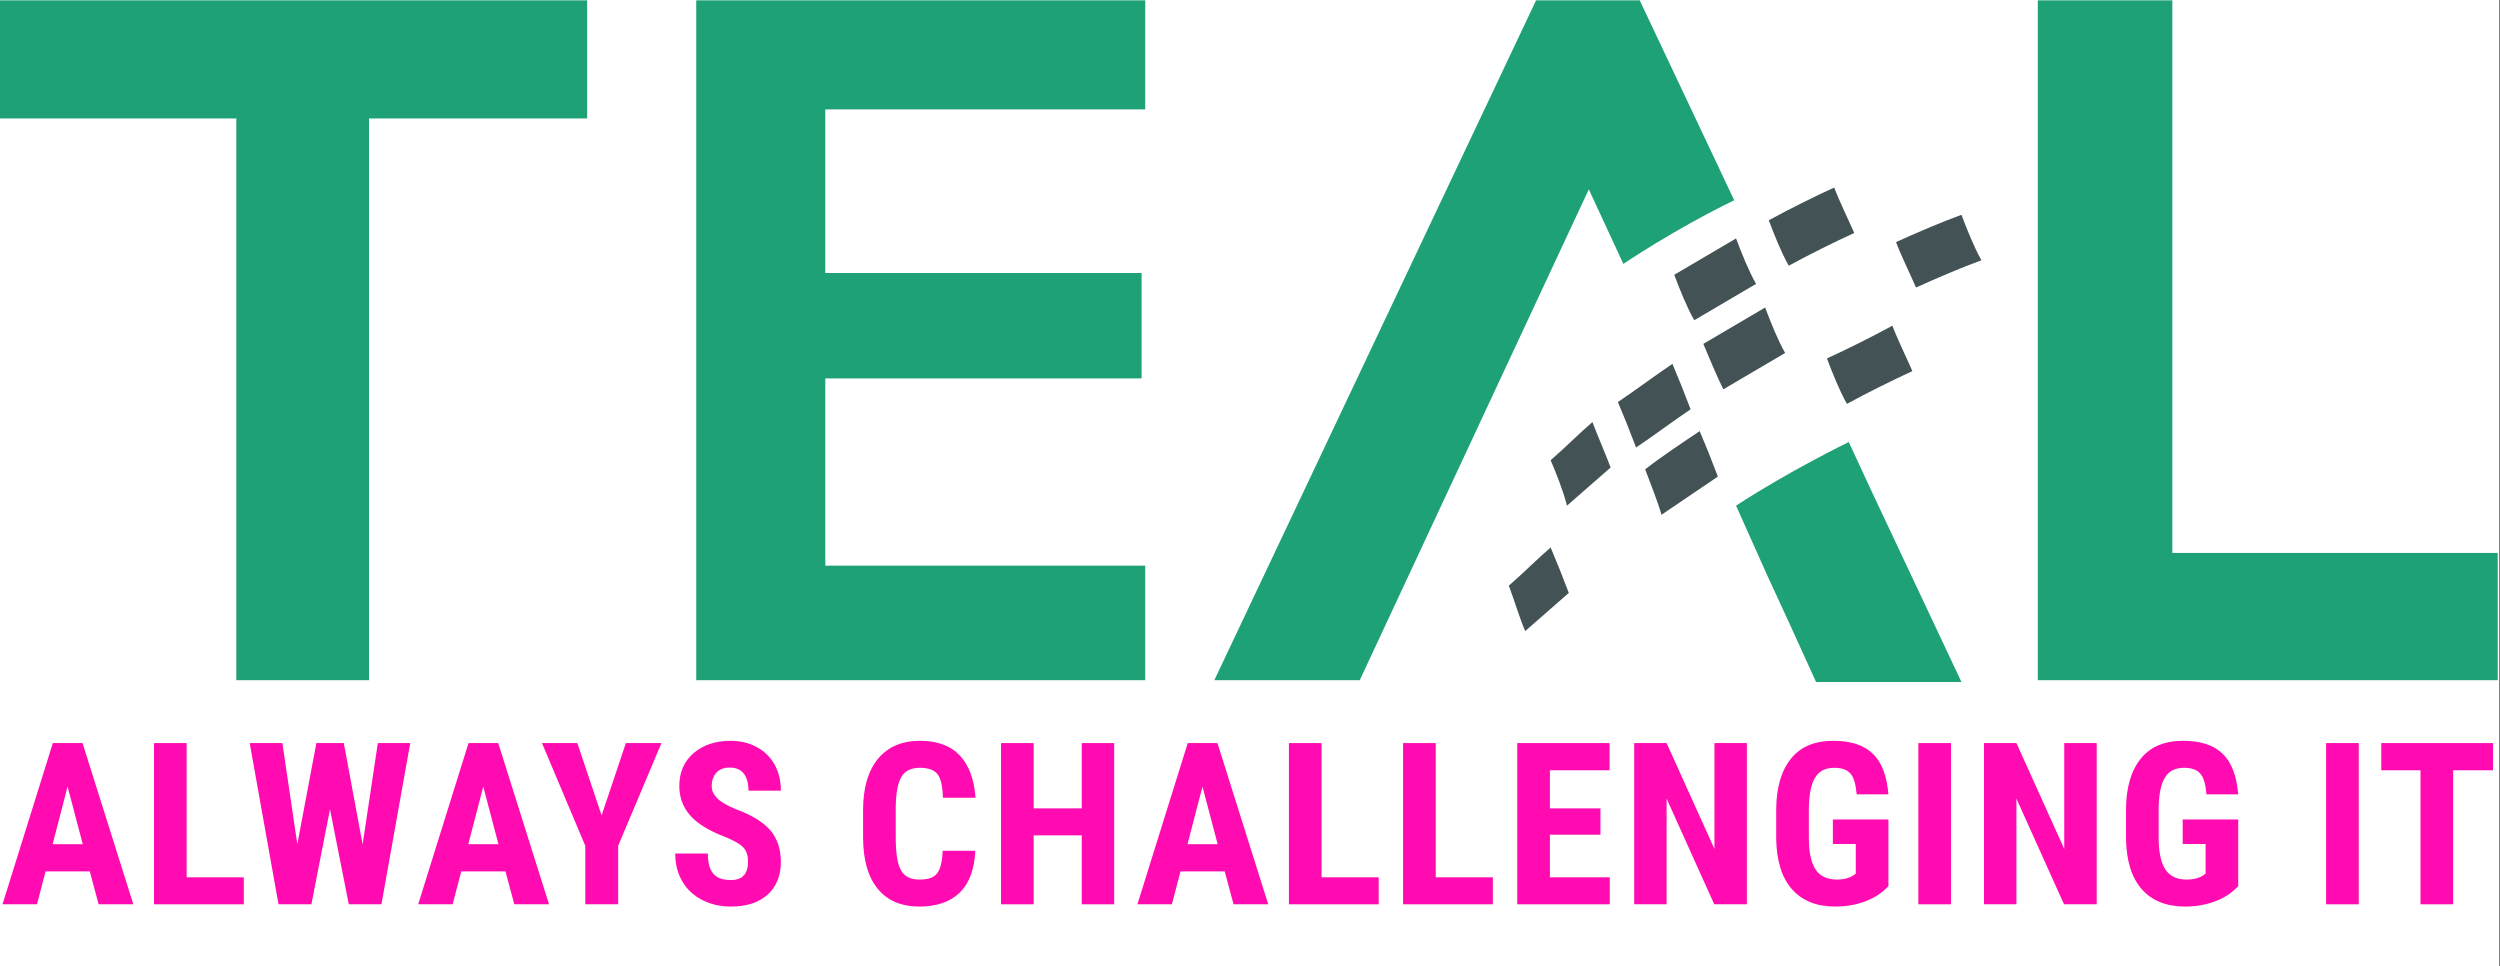 <?xml version="1.0" standalone="no"?>
<!DOCTYPE svg PUBLIC "-//W3C//DTD SVG 1.0//EN" "http://www.w3.org/TR/2001/REC-SVG-20010904/DTD/svg10.dtd">
<svg xmlns="http://www.w3.org/2000/svg" xmlns:xlink="http://www.w3.org/1999/xlink" id="body_1" width="1891" height="731">

<rect width="100%" height="100%" fill="#333333" stroke="none"/>

<defs>
					<clipPath  id="1">

						<path  clip-rule="evenodd"  d="M0 547.83L0 0L1417.32 0L1417.32 547.83z" />					</clipPath>
</defs>

<g transform="matrix(1.333 0 0 1.333 0 0)">
	<path  d="M0 0L1418.25 0L1418.25 548.25L0 548.25z" stroke="none"  fill="#FFFFFF" fill-rule="evenodd" />
	<g transform="matrix(1 0 0 -1 -0 548)">
		<g>
		</g>
		<g>
		</g>
		<g>
		</g>
		<g>
		</g>
		<g>
			<g>
				<g clip-path="url(#1)" >
					<path  d="M395.075 162.039L649.862 162.039L649.862 227.025L468.313 227.025L468.313 333.272L647.799 333.272L647.799 393.101L468.313 393.101L468.313 485.938L649.862 485.938L649.862 547.83L395.075 547.83L395.075 162.039z" stroke="none"  fill="#1FA177" fill-rule="nonzero" />
					<path  d="M1232.67 234.246L1232.67 547.83L1156.34 547.83L1156.34 162.039L1417.32 162.039L1417.32 234.246L1232.67 234.246z" stroke="none"  fill="#1FA177" fill-rule="nonzero" />
					<path  d="M280.575 547.83L211.463 547.83L190.833 547.83L134.099 547.83L134.099 547.83L37.135 547.83L0 547.83L0 480.781L37.135 480.781L134.099 480.781L134.099 368.344L134.099 162.039L209.4 162.039L209.4 480.781L280.575 480.781L333.183 480.781L333.183 547.83L280.575 547.83z" stroke="none"  fill="#1FA177" fill-rule="nonzero" />
					<path  d="M950.036 392.069C 960.352 398.258 974.793 406.511 985.109 412.7C 988.203 404.448 992.329 394.132 996.455 386.912C 986.14 380.723 971.698 372.47 961.383 366.281C 957.257 373.502 953.131 383.817 950.036 392.069z" stroke="none"  fill="#435254" fill-rule="nonzero" />
					<path  d="M1003.68 423.015C 1015.02 429.204 1029.46 436.425 1040.81 441.583C 1043.91 433.331 1049.06 423.015 1052.16 415.794C 1040.81 410.637 1026.37 403.416 1015.02 397.227C 1010.9 404.448 1006.77 414.763 1003.68 423.015z" stroke="none"  fill="#435254" fill-rule="nonzero" />
					<path  d="M879.893 286.854C 887.113 293.043 896.398 302.326 903.618 308.516C 906.712 300.264 910.839 290.98 913.933 282.728C 906.712 276.538 896.398 267.255 889.177 261.065C 887.113 269.317 882.987 279.633 879.893 286.854z" stroke="none"  fill="#435254" fill-rule="nonzero" />
					<path  d="M856.167 215.678C 863.388 221.867 872.672 231.151 879.893 237.34C 882.987 230.119 887.113 219.805 890.208 211.552C 882.987 205.363 872.672 196.079 865.451 189.89C 862.357 197.11 859.262 207.426 856.167 215.678z" stroke="none"  fill="#435254" fill-rule="nonzero" />
					<path  d="M918.059 319.862C 927.343 326.052 939.721 335.335 949.005 341.524C 952.1 334.304 956.226 323.989 959.32 315.736C 950.036 309.547 937.658 300.264 928.374 294.074C 925.279 302.326 921.153 312.642 918.059 319.862z" stroke="none"  fill="#435254" fill-rule="nonzero" />
					<path  d="M966.541 352.871C 976.857 359.061 991.298 367.313 1001.61 373.502C 1004.71 365.25 1008.83 354.935 1012.96 347.714C 1002.64 341.524 988.203 333.272 977.888 327.083C 973.762 335.335 969.636 345.651 966.541 352.871z" stroke="none"  fill="#435254" fill-rule="nonzero" />
					<path  d="M1075.88 410.637C 1087.23 415.794 1101.67 421.984 1113.02 426.11C 1116.11 417.857 1120.24 407.543 1124.36 400.322C 1113.02 396.195 1098.58 390.006 1087.23 384.849C 1084.13 392.069 1078.98 402.385 1075.88 410.637z" stroke="none"  fill="#435254" fill-rule="nonzero" />
					<path  d="M933.532 281.696C 942.816 288.917 955.194 297.169 964.478 303.358C 967.572 296.138 971.698 285.822 974.793 277.57C 965.51 271.381 952.1 262.097 942.816 255.908C 940.753 263.129 936.627 273.443 933.532 281.696z" stroke="none"  fill="#435254" fill-rule="nonzero" />
					<path  d="M1036.68 344.619C 1048.03 349.777 1062.47 356.998 1073.82 363.187C 1076.91 354.935 1082.07 344.619 1085.17 337.398C 1073.82 332.241 1059.38 325.02 1048.03 318.831C 1043.91 326.052 1039.78 336.367 1036.68 344.619z" stroke="none"  fill="#435254" fill-rule="nonzero" />
					<path  d="M1062.47 268.286L1049.06 297.169C 1049.06 297.169 1015.02 280.664 985.109 261.065L985.109 261.065L1002.64 221.867L1015.02 195.048L1030.5 161.007L1113.02 161.007L1062.47 268.286z" stroke="none"  fill="#1FA177" fill-rule="nonzero" />
					<path  d="M930.438 547.83L871.641 547.83L689.06 162.039L771.582 162.039L836.568 301.295L836.568 301.295L901.555 440.551L921.153 398.258C 921.153 398.258 950.036 417.857 984.077 434.362L984.077 434.362L930.438 547.83z" stroke="none"  fill="#1FA177" fill-rule="nonzero" />
					<g>
						<g>
							<path  d="M55.971 34.867L75.657 34.867L46.836 126.346L29.981 126.346L1.418 34.867L20.975 34.867L25.864 53.523L50.953 53.523zM38.345 101.643L46.965 68.963L29.853 68.963z" stroke="none"  fill="#FF0BB1" fill-rule="evenodd" />
						</g>
						<g>
							<path  d="M105.914 126.346L87.387 126.346L87.387 34.867L138.338 34.867L138.338 50.178L105.914 50.178z" stroke="none"  fill="#FF0BB1" fill-rule="evenodd" />
						</g>
						<g>
							<path  d="M195.091 126.346L179.523 126.346L168.715 68.963L160.224 126.346L141.696 126.346L158.036 34.867L176.692 34.867L187.243 88.777L197.922 34.867L216.449 34.867L232.789 126.346L214.391 126.346L205.77 68.834z" stroke="none"  fill="#FF0BB1" fill-rule="evenodd" />
						</g>
						<g>
							<path  d="M291.85 34.867L311.536 34.867L282.715 126.346L265.86 126.346L237.297 34.867L256.854 34.867L261.743 53.523L286.832 53.523zM274.223 101.643L282.844 68.963L265.732 68.963z" stroke="none"  fill="#FF0BB1" fill-rule="evenodd" />
						</g>
						<g>
							<path  d="M327.609 126.346L307.537 126.346L332.112 68.062L332.112 34.867L350.768 34.867L350.768 68.062L375.343 126.346L355.142 126.346L341.376 85.303z" stroke="none"  fill="#FF0BB1" fill-rule="evenodd" />
						</g>
						<g>
							<path  d="M414.8 48.634C 410.168 48.634 406.823 49.792 404.764 52.237C 402.706 54.552 401.676 58.412 401.676 63.688L401.676 63.688L383.149 63.688C 383.149 57.512 384.564 52.237 387.266 47.733C 389.968 43.101 393.828 39.628 398.717 37.183C 403.478 34.738 408.882 33.58 414.8 33.58C 423.549 33.58 430.368 35.768 435.515 40.271C 440.533 44.774 443.106 51.079 443.106 58.927C 443.106 66.261 441.047 72.179 437.059 76.94C 432.942 81.572 426.508 85.56 417.631 88.777C 412.484 90.964 408.882 93.023 406.952 95.081C 404.893 97.14 403.864 99.327 403.864 101.9C 403.864 105.117 404.764 107.69 406.566 109.62C 408.367 111.55 410.94 112.451 414.157 112.451C 417.631 112.451 420.204 111.293 422.005 109.106C 423.807 106.79 424.707 103.573 424.707 99.327L424.707 99.327L443.106 99.327C 443.106 104.86 441.948 109.749 439.632 113.995C 437.187 118.369 433.842 121.715 429.468 124.03C 425.093 126.475 420.075 127.633 414.414 127.633C 406.051 127.633 399.103 125.317 393.571 120.685C 388.167 115.925 385.465 109.749 385.465 102.029C 385.465 95.725 387.395 90.192 391.512 85.432C 395.501 80.8 402.062 76.682 411.198 73.209C 416.215 71.15 419.689 69.22 421.619 67.29C 423.549 65.36 424.45 62.658 424.45 58.927C 424.45 52.108 421.233 48.634 414.8 48.634z" stroke="none"  fill="#FF0BB1" fill-rule="evenodd" />
						</g>
						<g>
							<path  d="" stroke="none"  fill="#FF0BB1" fill-rule="evenodd" />
						</g>
						<g>
							<path  d="M534.908 65.231C 534.651 59.056 533.622 54.81 531.82 52.494C 530.019 50.049 526.674 48.891 521.785 48.891C 516.767 48.891 513.293 50.564 511.363 54.038C 509.304 57.383 508.275 63.688 508.275 72.694L508.275 72.694L508.275 90.063C 508.404 97.912 509.433 103.702 511.492 107.176C 513.55 110.65 517.024 112.322 522.042 112.322C 526.931 112.322 530.148 111.035 532.078 108.591C 533.879 106.146 534.908 101.772 535.037 95.339L535.037 95.339L553.564 95.339C 552.793 105.76 549.833 113.737 544.687 119.27C 539.54 124.802 531.949 127.633 522.042 127.633C 511.878 127.633 503.901 124.288 498.239 117.469C 492.578 110.65 489.748 100.871 489.748 88.391L489.748 88.391L489.748 72.951C 489.748 60.342 492.45 50.564 497.982 43.745C 503.515 36.926 511.363 33.58 521.785 33.58C 531.563 33.58 539.283 36.282 544.687 41.557C 550.091 46.961 552.921 54.81 553.436 65.231z" stroke="none"  fill="#FF0BB1" fill-rule="evenodd" />
						</g>
						<g>
							<path  d="M632.218 126.346L613.819 126.346L613.819 89.291L586.543 89.291L586.543 126.346L568.015 126.346L568.015 34.867L586.543 34.867L586.543 73.981L613.819 73.981L613.819 34.867L632.218 34.867z" stroke="none"  fill="#FF0BB1" fill-rule="evenodd" />
						</g>
						<g>
							<path  d="M699.967 34.867L719.652 34.867L690.832 126.346L673.977 126.346L645.414 34.867L664.971 34.867L669.86 53.523L694.949 53.523zM682.34 101.643L690.961 68.963L673.848 68.963z" stroke="none"  fill="#FF0BB1" fill-rule="evenodd" />
						</g>
						<g>
							<path  d="M749.91 126.346L731.383 126.346L731.383 34.867L782.333 34.867L782.333 50.178L749.91 50.178z" stroke="none"  fill="#FF0BB1" fill-rule="evenodd" />
						</g>
						<g>
							<path  d="M814.694 126.346L796.167 126.346L796.167 34.867L847.117 34.867L847.117 50.178L814.694 50.178z" stroke="none"  fill="#FF0BB1" fill-rule="evenodd" />
						</g>
						<g>
							<path  d="M908.169 89.291L879.477 89.291L879.477 110.907L913.316 110.907L913.316 126.346L860.95 126.346L860.95 34.867L913.444 34.867L913.444 50.178L879.477 50.178L879.477 74.367L908.169 74.367z" stroke="none"  fill="#FF0BB1" fill-rule="evenodd" />
						</g>
						<g>
							<path  d="M991.25 126.346L972.851 126.346L972.851 66.261L945.703 126.346L927.304 126.346L927.304 34.867L945.703 34.867L945.703 94.824L972.723 34.867L991.25 34.867z" stroke="none"  fill="#FF0BB1" fill-rule="evenodd" />
						</g>
						<g>
							<path  d="M1071.575 82.987L1040.053 82.987L1040.053 69.091L1053.048 69.091L1053.048 52.237L1051.375 51.079C 1049.059 49.663 1046.1 48.891 1042.498 48.891C 1036.836 48.891 1032.719 50.821 1030.274 54.552C 1027.701 58.412 1026.415 64.459 1026.415 72.823L1026.415 72.823L1026.415 89.42C 1026.543 97.397 1027.701 103.187 1030.017 106.79C 1032.205 110.521 1035.936 112.322 1040.825 112.322C 1044.942 112.322 1048.03 111.293 1049.96 109.106C 1051.89 107.047 1053.048 103.058 1053.562 97.269L1053.562 97.269L1071.575 97.269C 1070.675 107.69 1067.844 115.41 1062.698 120.299C 1057.68 125.188 1050.217 127.633 1040.31 127.633C 1029.76 127.633 1021.654 124.288 1016.25 117.469C 1010.718 110.65 1007.887 100.871 1007.887 88.262L1007.887 88.262L1007.887 71.793C 1008.145 59.313 1011.104 49.921 1016.894 43.359C 1022.683 36.797 1030.918 33.58 1041.468 33.58C 1047.644 33.58 1053.305 34.61 1058.452 36.54C 1063.598 38.47 1067.973 41.3 1071.575 45.16z" stroke="none"  fill="#FF0BB1" fill-rule="evenodd" />
						</g>
						<g>
							<path  d="M1107.082 126.346L1088.554 126.346L1088.554 34.867L1107.082 34.867z" stroke="none"  fill="#FF0BB1" fill-rule="evenodd" />
						</g>
						<g>
							<path  d="M1189.749 126.346L1171.35 126.346L1171.35 66.261L1144.202 126.346L1125.803 126.346L1125.803 34.867L1144.202 34.867L1144.202 94.824L1171.222 34.867L1189.749 34.867z" stroke="none"  fill="#FF0BB1" fill-rule="evenodd" />
						</g>
						<g>
							<path  d="M1270.073 82.987L1238.551 82.987L1238.551 69.091L1251.546 69.091L1251.546 52.237L1249.873 51.079C 1247.557 49.663 1244.598 48.891 1240.996 48.891C 1235.334 48.891 1231.217 50.821 1228.773 54.552C 1226.199 58.412 1224.913 64.459 1224.913 72.823L1224.913 72.823L1224.913 89.42C 1225.041 97.397 1226.199 103.187 1228.515 106.79C 1230.703 110.521 1234.434 112.322 1239.323 112.322C 1243.44 112.322 1246.528 111.293 1248.458 109.106C 1250.388 107.047 1251.546 103.058 1252.061 97.269L1252.061 97.269L1270.073 97.269C 1269.173 107.69 1266.342 115.41 1261.196 120.299C 1256.178 125.188 1248.716 127.633 1238.808 127.633C 1228.258 127.633 1220.152 124.288 1214.748 117.469C 1209.216 110.65 1206.385 100.871 1206.385 88.262L1206.385 88.262L1206.385 71.793C 1206.643 59.313 1209.602 49.921 1215.392 43.359C 1221.181 36.797 1229.416 33.58 1239.966 33.58C 1246.142 33.58 1251.803 34.61 1256.95 36.54C 1262.096 38.47 1266.471 41.3 1270.073 45.16z" stroke="none"  fill="#FF0BB1" fill-rule="evenodd" />
						</g>
						<g>
							<path  d="" stroke="none"  fill="#FF0BB1" fill-rule="evenodd" />
						</g>
						<g>
							<path  d="M1338.45 126.346L1319.922 126.346L1319.922 34.867L1338.45 34.867z" stroke="none"  fill="#FF0BB1" fill-rule="evenodd" />
						</g>
						<g>
							<path  d="M1414.663 126.346L1351.232 126.346L1351.232 110.907L1373.491 110.907L1373.491 34.867L1392.018 34.867L1392.018 110.907L1414.663 110.907z" stroke="none"  fill="#FF0BB1" fill-rule="evenodd" />
						</g>
					</g>
				</g>
			</g>
		</g>
	</g>
</g>
</svg>
